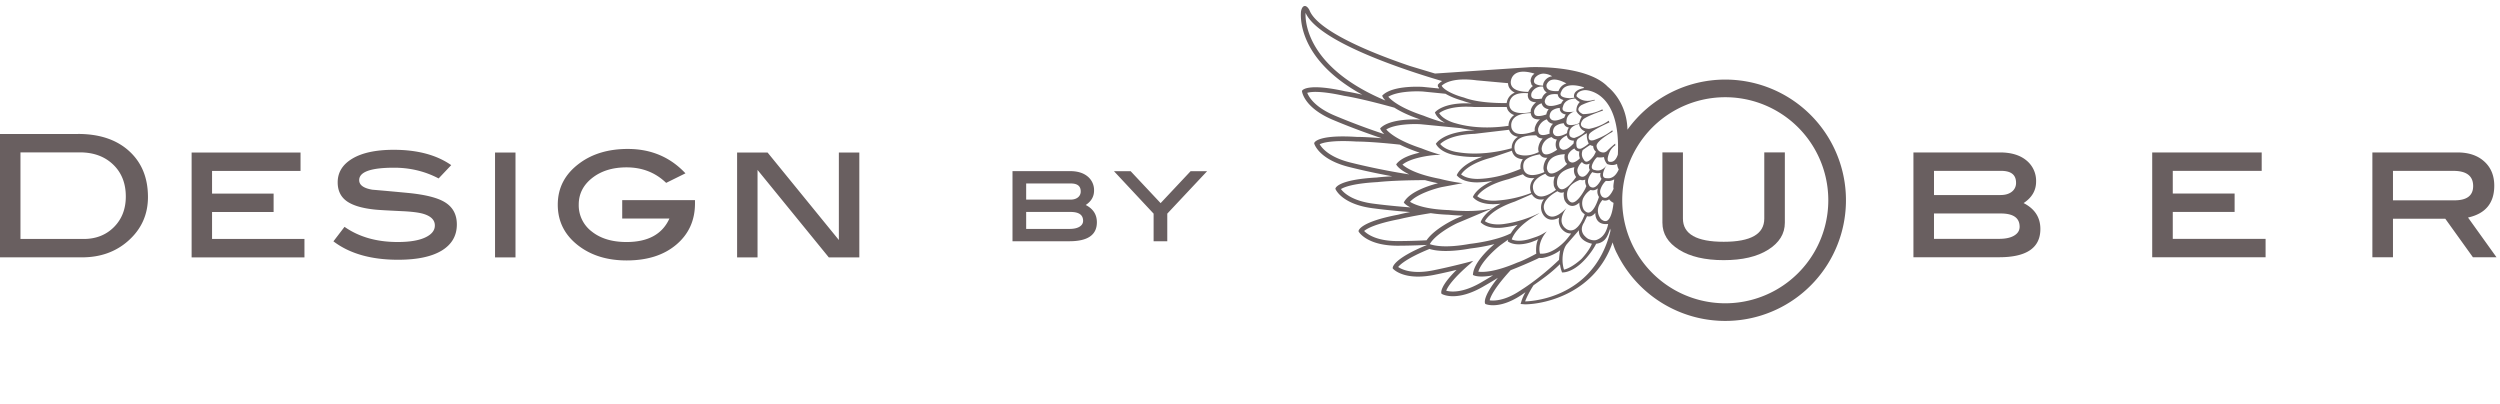 <svg xmlns="http://www.w3.org/2000/svg" viewBox="0 0 963.78 155.91">
  <path fill="#695F60" d="M688.08 85.86c0 4.24-2.14 7.71-6.4 10.4-4.28 2.7-10 4.03-17.17 4.03s-12.96-1.34-17.23-4.03c-4.28-2.69-6.4-6.16-6.4-10.4V58.75h7.91v25.53c0 5.95 5.24 8.93 15.71 8.93s15.65-2.98 15.65-8.93V58.74h7.93v27.12Z" />
  <path fill="#695F60" d="M609.83 34.13h.01Zm55.28-3.45A46.44 46.44 0 0 0 627.4 50c-.22-10.93-7.36-16.36-7.56-16.54-8.02-8.44-29.47-7.62-30.37-7.54l-36.25 2.43-9.73-2.93c-22.57-7.67-36.3-15.3-38.66-21.47-.16-.32-.92-1.74-1.9-1.63-.92.11-1.24 1.45-1.34 1.89-.04.23-.73 5.03 2.27 11.66 2.53 5.61 8.3 13.55 21.35 20.65a92.52 92.52 0 0 0-6.69-1.34c-14.22-3.13-16.32-.57-16.51-.27l-.09.14.02.17c.03.27.92 6.55 12.48 11.22.09.04 8.3 3.54 18.23 6.84-3.92-.32-7.3-.5-9.6-.5-6.1-.39-10.7-.17-13.6.66-2.06.58-2.8 1.39-2.8 1.78v.13c.08.26 1.93 6.34 14.06 9.18.08.02 7.12 1.82 16.05 3.43-4.05.22-5.92.46-5.94.47-15.57.84-16.01 4.25-16.01 4.28v.1l.04.09c.1.24 2.64 6.06 15.03 7.47.05.01 5.94.8 13.75 1.38-3.11.6-4.52.99-4.6 1.01-14.3 2.72-15.23 5.9-15.29 6.25l-.02.17.08.14c.13.23 3.43 5.66 15.9 5.4.03 0 4.36 0 10.45-.3-12.97 5.33-13.26 8.55-13.25 8.9l.01.16.11.13c.18.2 4.47 4.88 16.64 2.2.03 0 3.2-.64 7.86-1.76-6.53 6.44-5.94 8.79-5.85 9.05l.06.16.14.08c.24.13 5.79 3.22 16.48-3.19.02 0 2.04-1.15 5.1-3.04-5.9 7.35-5.05 9.66-4.92 9.92l.08.15.15.06c.24.1 5.87 2.4 15.34-4.62a17.66 17.66 0 0 0-1.46 3.15l-.44 1.42 1.75.14c8.16-.1 27.1-4.6 33.73-23.88.82 2.79 1.71 4.31 1.71 4.31a46.52 46.52 0 1 0 41.73-67.08Zm-54.03 4.06h.06s13.7-.12 12.57 24.76c-.12.64-.69 1.6-.69 1.6v-.04c-.83 1.48-2.08 1.33-2.08 1.33-2.44.32-.27-4.13-.27-4.13a6.55 6.55 0 0 1 2.08-2.27l-.08-.63c-1.3 1.05-2.78 2.46-2.78 2.46-.83 1.03-1.81.97-1.81.97-2.33-.1-2.57-2.31-2.57-2.31-.42-1.69 4.07-4.49 6.2-5.7l-.16-.57c-2.88 2.43-7.14 3.82-7.14 3.82-2.84.72-1.78-2.25-1.78-2.25.56-1.2 5.33-3.47 7.82-4.6l-.28-.65c-3.13 2.28-6.7 2.99-7.6 3.16-5.45-.48-2.07-3.83-2.07-3.83 1.7-1.18 5.29-2.5 7.5-3.25l-.3-.46c-3.56 1.94-7.45 1.85-7.45 1.85-3.6-1.7-.6-3.47-.6-3.47 1.91-.93 3.78-1.5 5.24-1.85l-.23-.24c-.33.1-.72.18-1.18.28-3.83.8-5.73-1.65-5.73-1.65.16-2.22 3.3-2.33 3.3-2.33h.03Zm3.56 31.84c.68.2 1.5.28 2.4.06-.05.25-.13.53-.13.75 0 .55.12 1.01.38 1.4l.12.14c-1.28 2.57-2.4 3.22-3.03 3.34a1.79 1.79 0 0 1-1.56-.5 4.3 4.3 0 0 1-.49-.97 2.68 2.68 0 0 1-.1-1.47c.01-.05.01-.11.03-.16a7.4 7.4 0 0 1 1.6-2.82 3 3 0 0 0 .9.27l-.12-.04Zm5.33 19.75c-.9 4.6-3.29 5.7-4.38 6.13-1.43.56-3.4-.4-3.45-.44l-.02-.01-.28-.22a5.64 5.64 0 0 1-.52-.4l-.21-.24s-2.64-2.08-.4-5.45l.04-.09.11-.27.14-.3.17-.35.11-.22c.1-.2.46-.96.56-1.14.52.16.98.16 1.54 0a4.01 4.01 0 0 0 1.63-1.27s-.32 4.91 4.96 4.28ZM590.15 92c-.04.01-4.38 1.6-7.36.3.53-1.58 2.5-5.34 9.77-9.55l.05-.02.04-.03.92-.64a44.98 44.98 0 0 1-13.83 4.3c-.05 0-4.61.76-7.3-1.1.81-1.44 3.44-4.76 11.44-7.52l.04-.02.05-.01 6.56-2.85c.29.52.83 1.25 1.79 1.7.84.39 1.81.47 2.9.24a5.04 5.04 0 0 0-.33 5.9c.02.04.8 1.49 2.52 1.9 1.11.26 2.34.01 3.66-.7a5 5 0 0 0 1.88 5.2 4.08 4.08 0 0 0 2.76.9c-.58.82-1.2 1.62-1.87 2.4-.03.04-4.88 5.82-10.14 5.38 0 0-1.4-3.97 2.62-8.58-2.63 1.63-2.96 1.75-6.17 2.8Zm-31.48-11c-9.36-.32-13.51-2.2-15.09-3.2 2.73-3.03 9.58-5.1 12.25-5.68l8.05-1.5c-4.61-.56-8.67-1.64-8.8-1.68-9.2-1.74-13.02-4.23-14.42-5.47 3.16-2.58 10.24-3.57 12.96-3.73l1.73-.06c-3.97-1.1-7.2-2.42-7.3-2.47-8.96-2.93-12.41-5.9-13.63-7.3 3.48-2.14 10.66-2.2 13.33-2.01l15.42 1.51c1.8.4 3.6.68 5.36.84l-.24.03c-12.16.49-14.75 5.17-14.75 5.17 2.02 3.84 8.21 4.52 8.21 4.52 3.36.57 6.7.65 9.82.45-8.74 3.03-9.98 7.15-9.98 7.15 2.77 3.32 8.97 2.7 8.97 2.7 1.66-.08 3.28-.26 4.87-.53-6.6 2.88-7.62 6.23-7.62 6.23 2.78 3.33 8.97 2.7 8.97 2.7.59-.03 1.17-.07 1.75-.13-6.93 3.51-7.72 7.15-7.72 7.15 3.04 3.1 9.17 1.97 9.17 1.97a39.7 39.7 0 0 0 5.08-1 16.94 16.94 0 0 0-2.63 3.3c-5.82 2.99-15.6 4.04-15.8 4.06-9.22 1.68-13.68.73-15.43.09 2.02-3.55 8.27-7.02 10.75-8.16.03 0 7.38-3.1 13.71-5.77-6.27 1.97-16.78.84-16.99.82Zm30.97-42.5c.53.6 1.42.88 2.55.94a5.98 5.98 0 0 0-1.95 2.6l-.07.17v.06l-.08.88.01.12c-4.46.78-6.48-.02-7.37-.88a3.02 3.02 0 0 1-.85-2.56v-.02a3.94 3.94 0 0 1 1.81-3.02c1.47-.92 3.57-1.01 5.41-.84l-.12.72c0 .93.36 1.51.66 1.84Zm18.14 4.5c.01.02.16.27.42.6l.02.03c.06.07.12.15.2.22l.04.05.25.24c0 .02.02.03.03.04.29.27.65.54 1.08.76a7.77 7.77 0 0 0-.99 2.52l-.9.38c-2.54.7-3.45.27-3.77-.05-.47-.48-.25-1.3-.25-1.3l.02-.06v-.05c.15-1.96 1.64-2.98 3.3-3.52-.32.1-.63.17-.93.24-2.63.31-3.46-.24-3.73-.6-.4-.54-.05-1.32-.05-1.33l.02-.05.02-.05c.51-2.25 2.69-2.96 4.73-3.1.35.4.95.98 1.76 1.35a4.64 4.64 0 0 0-1.34 3.42v.13l.07.12Zm4.63 12.23.03.04.03.07a11.8 11.8 0 0 1-2.97 1.96c-.64.1-1.03 0-1.22-.12-.51-.33-.54-1.04-.54-1.19v-.13c-.03-.2-.05-.39-.05-.57 0-.79.18-1.17.6-1.75.86-.55 2.32-1.66 3.47-2.18a7.7 7.7 0 0 0 .66 3.87Zm.38 10.1c.02.07.07.1.1.16-1 1.92-1.92 2.47-2.46 2.6-.83.21-1.46-.3-1.58-.43a3.09 3.09 0 0 1-.76-1.93c0-.21.03-.42.08-.64a5.8 5.8 0 0 1 1.7-2.63c.3.38.79.82 1.51.9.47.06.96-.05 1.47-.32-.33.9-.35 1.68-.06 2.3Zm-14.7 18.17a3.02 3.02 0 0 1-2.26-1.48l-.01-.02a4.31 4.31 0 0 1-.68-2.22c0-.43.08-.84.23-1.27.74-2.13 3.18-3.8 5.04-4.8.34.26.74.46 1.19.54.41.08.86-.02 1.31-.13-.04.28-.11.55-.11.85 0 .6.09 1.24.26 1.91l.03.1.04.1c.16.38 1.07 2.2 2.88 2.3.93.05 1.88-.38 2.87-1.28l-.02.22c0 .96.24 1.94.72 2.94l.04.09.05.07c.18.25.63.8 1.28 1.19-1 2.68-2.05 4.23-3 5.1l-.66.55c-.36.24-.7.39-1 .46-1.49.4-2.59-.54-2.63-.58l-.02-.02a3.93 3.93 0 0 1-1.65-3.1v-.1c0-1.61.88-3.3 1.88-4.71-2.72 2.86-4.62 3.4-5.78 3.29Zm-7.83-9.22.04.1a44.76 44.76 0 0 1-13.65 2.97c-.05 0-4.64.36-7.16-1.71.94-1.39 3.86-4.46 11.98-6.55h.05l.05-.03 5.54-1.88c.2.25.44.5.74.71.94.66 2.18.9 3.7.74a5.02 5.02 0 0 0-1.29 5.65Zm11.38-31.3c.37.6 1.03.99 1.98 1.16-.25.37-.42.76-.55 1.18-2.81 1.43-4.17 1.23-4.76.93a1.8 1.8 0 0 1-.93-1.35c.05-1.07.42-1.86 1.15-2.4a5.6 5.6 0 0 1 2.81-.89c-.04.41 0 .91.3 1.38Zm7.43 18.04c-1.46 1.44-2.46 1.67-3 1.64a1.8 1.8 0 0 1-1.39-.87 3.66 3.66 0 0 1-.27-1.3c0-.48.13-.93.38-1.36a5.57 5.57 0 0 1 2.18-1.9c.1.22.26.43.47.62.37.34.85.51 1.43.54-.2.92-.12 1.8.2 2.63Zm-14.05 3.9c.04.46.17.96.37 1.42-3.66 1.54-5.62 1.28-6.64.7a3.01 3.01 0 0 1-1.48-2.25v-.03c-.13-1.03.02-1.9.45-2.65 1.16-1.76 5.02-2.47 5.9-2.6.25.42.62.81 1.16 1.07.5.23 1.09.29 1.74.22a6.6 6.6 0 0 0-1.5 3.9l-.01.12v.1Zm-10.2-5.6c-.98-.9-.97-2.13-.97-2.18v-.03a3.94 3.94 0 0 1 1.33-3.25c1.78-1.56 4.95-1.75 7.09-1.67.19.26.4.5.67.69.49.32 1.09.49 1.8.5a6.58 6.58 0 0 0-1.73 3.77l-.01.11v.11c0 .24.06.72.22 1.25-5.23 2.52-8.41.67-8.41.67v.02Zm15.2-2.07v.03l.02.02c.01.03.1.2.26.42-2.95 2.03-4.35 1.94-4.95 1.66-.95-.45-1.02-1.85-1.03-2.05a5.06 5.06 0 0 1 3.87-4.49c.1.12.22.23.36.34.46.35 1.01.54 1.64.6a4.29 4.29 0 0 0-.17 3.47Zm-1.9 3.8c1.51-1.24 3.65-1.55 5.14-1.6-.24.9-.2 1.85.2 2.85v.03l.02.03c.01.03.23.42.67.82l-.18.2c-3.93 3.63-5.74 3.68-6.47 3.4-.97-.4-1.14-1.79-1.16-1.98.11-1.6.7-2.86 1.78-3.74Zm3.21 6.17c1.5-1.82 4.21-2.5 5.63-2.74a4.16 4.16 0 0 0 .65 3.74l-.08.15c-3.16 4.32-4.92 4.73-5.7 4.58-1.04-.19-1.48-1.57-1.52-1.72-.04-.3-.06-.58-.06-.85 0-1.22.36-2.28 1.08-3.16Zm5.32-11.94c-2.07 2.24-3.39 2.52-4.03 2.46a1.8 1.8 0 0 1-1.35-.95c-.13-.41-.2-.8-.2-1.16 0-.54.14-1.03.44-1.49a5.85 5.85 0 0 1 2.56-1.92c.03.37.16.8.47 1.16.47.56 1.22.83 2.23.85-.08.35-.11.7-.11 1.05Zm-2.52-4.1-.03.16c-2.54 1.38-3.83 1.25-4.41 1-.82-.37-.98-1.24-1-1.34v-.01c0-1.06.34-1.85 1.04-2.42a5.93 5.93 0 0 1 3.14-1.05c.07.27.18.56.4.83.34.44.87.71 1.55.83-.38.6-.62 1.26-.69 2Zm-6.45-3.76c.31.16.67.25 1.03.31a4.25 4.25 0 0 0-1.34 3.35v.05c0 .02.02.16.07.35-2.25.86-3.3.61-3.76.3-.62-.42-.73-1.3-.73-1.81 0-.19.01-.3.02-.37a5.09 5.09 0 0 1 3.37-3.6c.23.5.63 1.06 1.34 1.42Zm-1.55-3.3c-2.87 1-3.93.56-4.27.27-.37-.3-.46-.82-.46-1.24 0-.32.05-.53.06-.62a4.3 4.3 0 0 1 2.86-2.7c.11.44.34.96.8 1.4a3.4 3.4 0 0 0 1.92.87 4.16 4.16 0 0 0-.91 2.01ZM593.68 46a6.68 6.68 0 0 0-1.98 3.23l-.04.15v.08l-.03.5c0 .22.03.42.06.62-4.59 1.63-6.8 1.14-7.85.4a3 3 0 0 1-1.24-2.4v-.03a3.93 3.93 0 0 1 1.33-3.25c1.55-1.35 4.15-1.67 6.2-1.68.11.92.52 1.49.88 1.8.62.5 1.53.67 2.67.58Zm-10.92 5.62c.62.6 1.44.97 2.44 1.14a4.92 4.92 0 0 0-2.41 4.38c-4.75 1.32-12.77 2.9-20.9 1.52-.04 0-4.64-.59-6.67-3.14 1.17-1.14 4.64-3.58 13.12-3.92h.1l13.32-1.57c.17.5.46 1.08 1 1.6Zm-7.46 9.06.05-.02 7.52-2.56c.12.57.4 1.35 1.08 2.03.74.74 1.8 1.15 3.12 1.25a5 5 0 0 0-.86 3.7v.03c-4.29 1.82-9.86 3.58-15.78 3.84-.05 0-4.64.36-7.16-1.71.94-1.39 3.85-4.46 11.98-6.55h.05Zm16.15 9.55c.85-1.5 2.62-2.55 4.3-3.25.32.44.73.81 1.27 1.03.68.27 1.48.25 2.39-.02a6.4 6.4 0 0 0-.48 2.4l.08 1.15.03.07c.16.52.43 1.08.82 1.56-3.4 2.56-5.47 2.78-6.63 2.45a3.02 3.02 0 0 1-1.95-1.86l-.01-.02a4.75 4.75 0 0 1-.32-1.65c0-.66.17-1.27.5-1.86Zm14.63 7.83c-1.06-.06-1.66-1.34-1.74-1.5a6.32 6.32 0 0 1-.22-1.6c0-.91.24-1.76.71-2.52 1-1.6 2.88-2.58 4.3-3.12a2.93 2.93 0 0 0 2.03-.08c-.15.84-.01 1.66.4 2.48l-.43 1.05c-2.58 4.7-4.27 5.33-5.04 5.29Zm.87-24.89c-.9.02-1.46-.4-1.65-.6-.43-.48-.3-1.48-.3-1.48.15-2.07 2-2.83 3.78-3.34 0 0-.04 2.01 2.31 2.91-1.15 1.6-4.13 2.5-4.14 2.51Zm-5.09-13.27c-3.52 1.38-5.01.97-5.6.56a1.8 1.8 0 0 1-.74-1.46c.19-1.05.66-1.78 1.46-2.22.95-.53 2.26-.58 3.57-.44 0 .25.06.51.18.77.32.69 1.01 1.18 2.06 1.47-.4.38-.7.82-.93 1.32Zm-7.44-1.9c-2.63.46-3.52-.07-3.8-.38-.25-.26-.32-.61-.32-.94 0-.48.14-.87.17-.96a4.29 4.29 0 0 1 4.42-2.32 2.88 2.88 0 0 0 1.42 2.24 4.13 4.13 0 0 0-1.9 2.35Zm-10.67 6.35a4.92 4.92 0 0 0-2.2 4.16c-4.95.73-12.84 1.24-20.45-1-.06 0-4.56-1.12-6.28-3.88 1.31-1 5.07-3.02 13.6-2.37h12.45c.09.45.26.97.61 1.47a4.44 4.44 0 0 0 2.27 1.62Zm-30.58-.99c.7 1.83 2.33 3.12 3.9 3.98-4.39-1.15-8.14-2.69-8.26-2.74-8.94-2.94-12.4-5.92-13.61-7.3 3.48-2.15 10.65-2.2 13.34-2.02l8.73.87c2.84 1.71 6.63 2.7 6.63 2.7 1.08.41 2.26.76 3.5 1.04-11.27-.62-14.23 3.47-14.23 3.47Zm51.07 50.53 4.47-5.14c-.35 4.29 5 5.2 5 5.2-1.16 2.91-4.01 5.85-4.01 5.85-.03.04-3.58 3.4-6.76 4.15-.2-.63-.56-2.1-.56-3.59 0 0-.2-4.26 1.86-6.47Zm8.29-11.95c-.13.02-.25.02-.37 0-.06 0-.11-.02-.16-.03l-.19-.05a1.6 1.6 0 0 1-.23-.11l-.08-.04-.26-.17c-.38-.3-.65-.65-.7-.73a5.27 5.27 0 0 1-.31-4.14 8 8 0 0 1 2.96-3.46c.42.14.9.2 1.4.1.48-.1.96-.34 1.43-.7a3.94 3.94 0 0 0-.22 1.25c0 .7.21 1.4.62 2.06-1.6 4.98-3.12 5.92-3.89 6.02Zm-1.02-19.62c-.67-.08-1-.85-1.01-.86l-.02-.06-.03-.03a3.4 3.4 0 0 1-.63-1.97c0-.51.12-1.03.31-1.52a43.7 43.7 0 0 1 2.88-1.98c.4.2.79.34 1.17.36.05.78.32 1.64 1.08 2.18-.24.53-.5 1.05-.79 1.55-1.54 2.14-2.51 2.37-2.96 2.33Zm-.94-28.67.05.3a3.73 3.73 0 0 0-.82.2l.03-.02c-.13.04-2.08.5-2.8 1.82v.01l-.12.3-.02.02-.07.3-.01.06-.03.3v.31l.01.06.07.11.15.22c-.56.1-1.15.16-1.7.22-2.64-.08-3.39-.75-3.6-1.14-.32-.6.13-1.31.14-1.32l.03-.05.01-.04c1.5-3.86 7.47-2.07 8.68-1.66Zm-6.7-1.48a4.5 4.5 0 0 0-2.92 2.66l-.15.28c-2.7.17-3.78-.45-4.2-.91a1.68 1.68 0 0 1-.42-1.15c0-.23.04-.38.06-.45.43-.98 1.07-1.57 1.94-1.81 1.7-.46 3.98.44 5.7 1.38Zm-8.95-3.79a6.71 6.71 0 0 1 3.46 1.02l-.54.1a4.24 4.24 0 0 0-2.84 2.6l-.01.03v.03c-.02.03-.12.37-.12.86-2.42-.11-3.13-.77-3.35-1.12-.1-.2-.15-.4-.15-.62 0-.57.3-1.12.39-1.27a4.3 4.3 0 0 1 3.16-1.63Zm-12.4 2.5.01-.02a3.93 3.93 0 0 1 2.2-2.74c2-.92 4.8-.37 6.82.26a6.9 6.9 0 0 0-.78.76l-.08.09-.07.1c-.17.3-.57 1.07-.57 1.95l.34 1.3c.14.22.33.41.54.59a6.44 6.44 0 0 0-1.6 1.89l-.13.2.02.01-.02.15c-3.8-.02-5.46-.98-6.17-1.88-.95-1.2-.52-2.6-.5-2.65Zm-13.13.1 11.97 1.08c.02.5.12 1.11.46 1.73a4.54 4.54 0 0 0 2.17 1.91 4.94 4.94 0 0 0-3.14 4.04c-5.2.03-11.88-.35-16.47-2.13l-.07-.02-.07-.02c-3.13-.81-7.5-2.68-8.46-4.52 1.06-.99 4.58-3.3 13.61-2.06Zm-66.1-25.35.02-.7c5.02 11.53 40.45 22.76 52.64 26.32-1.26.8-1.7 1.53-1.7 1.53.03.15.1.29.14.43-.38.24.72.65.3.9l-5.98-.6c-.48-.04-11.52-.78-15.65 3.15l-.22.22.11.29c.03.07.28.66 1.15 1.59-28.75-12.08-30.81-28.7-30.81-33.13Zm11.8 39.15c-8.1-3.28-10.47-7.3-11.13-8.99 1.22-.39 4.82-.92 14.3 1.17.07 0 5.92.84 19.3 4.55 2.2 1.4 5.4 3 10.07 4.58-1.86-.1-11.54-.43-15.35 3.19l-.22.22.11.3c.03.07.35.8 1.48 1.91a259.06 259.06 0 0 1-18.57-6.93Zm6.02 18c-8.5-1.99-11.45-5.62-12.36-7.17 1.16-.58 4.67-1.65 14.31-1.04.06 0 5.07-.06 16.6 1.19 2 1 4.5 2.05 7.64 3.1-3.3.72-7.05 2-8.87 4.25l-.2.24.16.28c.06.1 1.03 1.75 4.9 3.6-11.6-1.76-21.99-4.4-22.17-4.45Zm8.96 15.81c-8.7-.99-12.04-4.25-13.12-5.7 1.11-.7 4.52-2.17 14.1-2.69.06 0 5.5-.71 18.3-.76 1.48.42 3.14.82 5.03 1.2-2.9.73-10.68 3.06-13.05 7.13l-.16.28.2.25c.05.06.65.8 2.37 1.65-7.73-.57-13.53-1.34-13.67-1.36Zm19.9 14.04c-5.99.3-10.2.3-10.32.3-8.74.18-12.5-2.6-13.77-3.88 1-.86 4.2-2.77 13.61-4.57.05 0 3.69-.98 12.08-2.31 1.97.3 4.3.53 7.04.62 0 0 2.33.26 5.47.33l-2.85 1.2c-.38.17-8.19 3.76-11.26 8.3Zm21.46 16c-7.49 4.47-12.14 3.92-13.89 3.44.45-1.24 2.26-4.47 9.57-10.7.01-.02.3-.3.86-.82-8.14 2.2-14.56 3.48-14.7 3.51-8.53 1.88-12.77-.12-14.26-1.13.81-1.02 3.5-3.45 12.07-6.96 2.35.74 7.1 1.4 15.87-.19.01 0 4.42-.46 9.16-1.68-2.58 2.2-7.87 7.2-8.26 11.57l-.03.31.28.15c.13.06 2.22 1.04 7.51 0-2.51 1.53-4.12 2.45-4.18 2.5Zm-1.52-3.9c1.19-3.9 6.5-8.68 8.67-10.33l2.8-2.01c-.1.43-.11.67-.11.67 3.57 2.45 9.36.17 9.36.17 2.1-.84.56-.13 2.45-1.05-.97 1.35-.98 4.41-.82 5.6-4.91 2.7-7.18 3.4-7.34 3.45-8.65 3.7-13.18 3.74-15.02 3.5Zm16.5 7.1-.37.21c-5.9 3.96-10.14 3.98-11.76 3.74.28-1.25 1.64-4.6 8.08-11.61a175.97 175.97 0 0 0 9.9-4.21s.47-.21 1.1-.56c0 0 .46.14 1.35.03 3.88-.69 6.65-2.85 6.65-2.85l.12-.15c-.26 1.27-.4 2.76-.45 3.74-7.93 7.6-14.64 11.64-14.64 11.64l.02.02Zm1.56 4.36c.4-1.31 2-4.4 3.21-6.2h-.02c4-2.83 6.59-4.6 10.23-8.16.1.9.26 1.61.42 2.1l.36 1.09s5.13.62 11.33-8.04c0 0 1.12-1.54 1.83-3.02 0 0 2.48-.13 3.8-2.18 0 0 .6-.56 1.6-3.64l.13.83c-6.6 27.24-32.9 27.22-32.9 27.22Zm34.05-37.83c-.6 5.32-1.93 6.55-2.66 6.8-1.01.36-2.08-.63-2.2-.74a6.73 6.73 0 0 1-.46-.7 4.82 4.82 0 0 1-.63-3.28c.22-1.26.9-2.4 1.68-3.33.44.2 1.03.31 1.7.14.31-.07.61-.21.9-.4a4.45 4.45 0 0 0 1.67 1.34v.17Zm0-5.77c0 .02.02.08.06.14-.13.3-.26.57-.39.82l-.11.21-.29.5-.1.16a7.81 7.81 0 0 1-.83 1.07l-.15.14a3.4 3.4 0 0 1-.37.3c-.24.15-.46.25-.64.3a1.6 1.6 0 0 1-.67.01 1.96 1.96 0 0 1-.83-.37l-.01-.02a1.09 1.09 0 0 1-.1-.07 2.92 2.92 0 0 1-.66-2.55 7.92 7.92 0 0 1 1.97-3.33c.05-.05.12-.1.2-.15h.33c.85.1 1.86 0 2.86-.6 0 .75-.44 2.16-.28 3.45Zm-2.52-3.89h-.11s-.85.05-1.22-.5c-.25-.38-.49-1.35.7-3.7l.55-.8c-1.07 1.37-2.55 2.42-4.43 1.89l-.06-.02h-.05s-.85-.08-1.14-.69c-.19-.4-.27-1.4 1.25-3.55l.67-.72c.74.1 1.72.15 2.7-.06.1.9.47 1.61.75 2.07l.02.04.02.01c.18.28.32.45.34.47l.09.1.12.04c1.65.6 2.91.29 3.69-.09.07.9.39 1.64.65 2.13-.83 1.87-2.24 3.67-4.54 3.38Zm45.61 48.22a39.72 39.72 0 1 1 0-79.44 39.72 39.72 0 0 1 0 79.44ZM780.12 78.29c4.3 2.19 6.47 5.52 6.47 9.98 0 7.27-5.3 10.9-15.93 10.9h-33.01v-40.4h33.42c4.3 0 7.7 1.04 10.17 3.1a10.1 10.1 0 0 1 3.7 8.14c0 3.42-1.61 6.17-4.82 8.28m-8.92-3.1c1.85 0 3.3-.42 4.39-1.28a4.2 4.2 0 0 0 1.62-3.47c0-3.04-1.9-4.57-5.75-4.57h-25.88v9.33h25.62Zm-.54 16.89c2.5 0 4.46-.42 5.85-1.27 1.39-.84 2.08-1.97 2.08-3.39 0-3.41-2.42-5.12-7.27-5.12h-25.74v9.78h25.08ZM873.41 99.17H829.7V58.78h42.21v7.09h-34.28v8.74h23.84v7.09h-23.84v10.38h35.78v7.09zM962.42 99.17h-9.08l-10.65-14.84h-20.17v14.84h-7.94v-40.4h32.85c4.3 0 7.75 1.17 10.3 3.5 2.55 2.3 3.84 5.42 3.84 9.32 0 6.7-3.39 10.79-10.12 12.27l10.97 15.3Zm-16.19-21.94c4.8 0 7.2-1.84 7.2-5.5 0-3.9-2.55-5.86-7.65-5.86h-23.26v11.36h23.71ZM418.56 79.03c2.87 1.46 4.3 3.69 4.3 6.67 0 4.86-3.52 7.3-10.58 7.3h-21.95V65.97h22.21c2.87 0 5.13.7 6.77 2.07a6.76 6.76 0 0 1 2.46 5.44c0 2.29-1.07 4.13-3.2 5.54Zm-5.93-2.07c1.23 0 2.2-.28 2.92-.86a2.82 2.82 0 0 0 1.08-2.32c0-2.04-1.27-3.05-3.82-3.05H395.6v6.23h17.03Zm-.35 11.29c1.67 0 2.97-.28 3.89-.85s1.38-1.32 1.38-2.27c0-2.28-1.6-3.42-4.83-3.42H395.6v6.54h16.68ZM465.37 65.98 450 82.36V93h-5.27V82.36L429.45 66h6.43l11.55 12.31L458.99 66h6.38ZM30.1 51.64c8.28 0 14.84 2.2 19.68 6.6 4.84 4.4 7.26 10.31 7.26 17.71 0 6.8-2.56 12.45-7.69 16.96-4.77 4.2-10.69 6.3-17.74 6.3H0V51.65h30.1Zm2.17 40.48c4.73 0 8.62-1.53 11.66-4.58 3.05-3.06 4.57-6.99 4.57-11.78 0-5.1-1.63-9.22-4.9-12.34-3.26-3.12-7.54-4.68-12.84-4.68H7.89v33.38h24.38ZM117.37 92.12H81.75V81.74h23.73v-7.1H81.75V65.9h34.11v-7.1H73.87v40.42h43.5v-7.1zM173.95 63.66c-5.65-3.94-13.03-5.91-22.14-5.91-6.84 0-12.15 1.13-15.94 3.38-3.8 2.26-5.69 5.32-5.69 9.17 0 3.2 1.19 5.63 3.55 7.3 2.37 1.66 6.05 2.73 11.04 3.22 1.27.13 4.71.33 10.32.59 3.6.17 6.24.5 7.95.98 3.07.88 4.6 2.4 4.6 4.54 0 1.93-1.25 3.47-3.74 4.63-2.5 1.16-6.03 1.74-10.58 1.74-8.1 0-14.94-1.95-20.5-5.85l-4.28 5.59c6.22 4.73 14.53 7.1 24.9 7.1 7.37 0 12.99-1.19 16.87-3.55 3.87-2.37 5.81-5.72 5.81-10.06 0-3.85-1.55-6.72-4.66-8.6-2.8-1.71-7.52-2.9-14.13-3.55-4.6-.44-9.2-.86-13.8-1.25-3.38-.57-5.06-1.8-5.06-3.68 0-3.2 4.49-4.8 13.47-4.8 6.18 0 11.9 1.38 17.15 4.14l4.86-5.13ZM190.84 58.8h7.89v40.42h-7.89zM239.87 77.14v7.1h18.2c-2.72 6.04-8.23 9.06-16.53 9.06-5.53 0-9.98-1.33-13.36-4.01a12.67 12.67 0 0 1-5.07-10.41c0-4.13 1.73-7.55 5.2-10.28 3.47-2.72 7.88-4.08 13.23-4.08 6.06 0 11.14 2 15.27 5.98l7.44-3.68c-5.87-6.26-13.28-9.4-22.21-9.4-7.4 0-13.59 1.82-18.54 5.46-5.65 4.12-8.47 9.46-8.47 16.03 0 6.66 2.82 12.05 8.47 16.17 4.87 3.55 10.89 5.32 18.08 5.32 7.97 0 14.35-2.03 19.15-6.1 4.8-4.06 7.2-9.36 7.2-15.92v-1.24h-28.06ZM331.28 58.8h-7.89v33.73L295.91 58.8h-11.75v40.42h7.88V65.51l27.47 33.71h11.77V58.8z" />
</svg>
